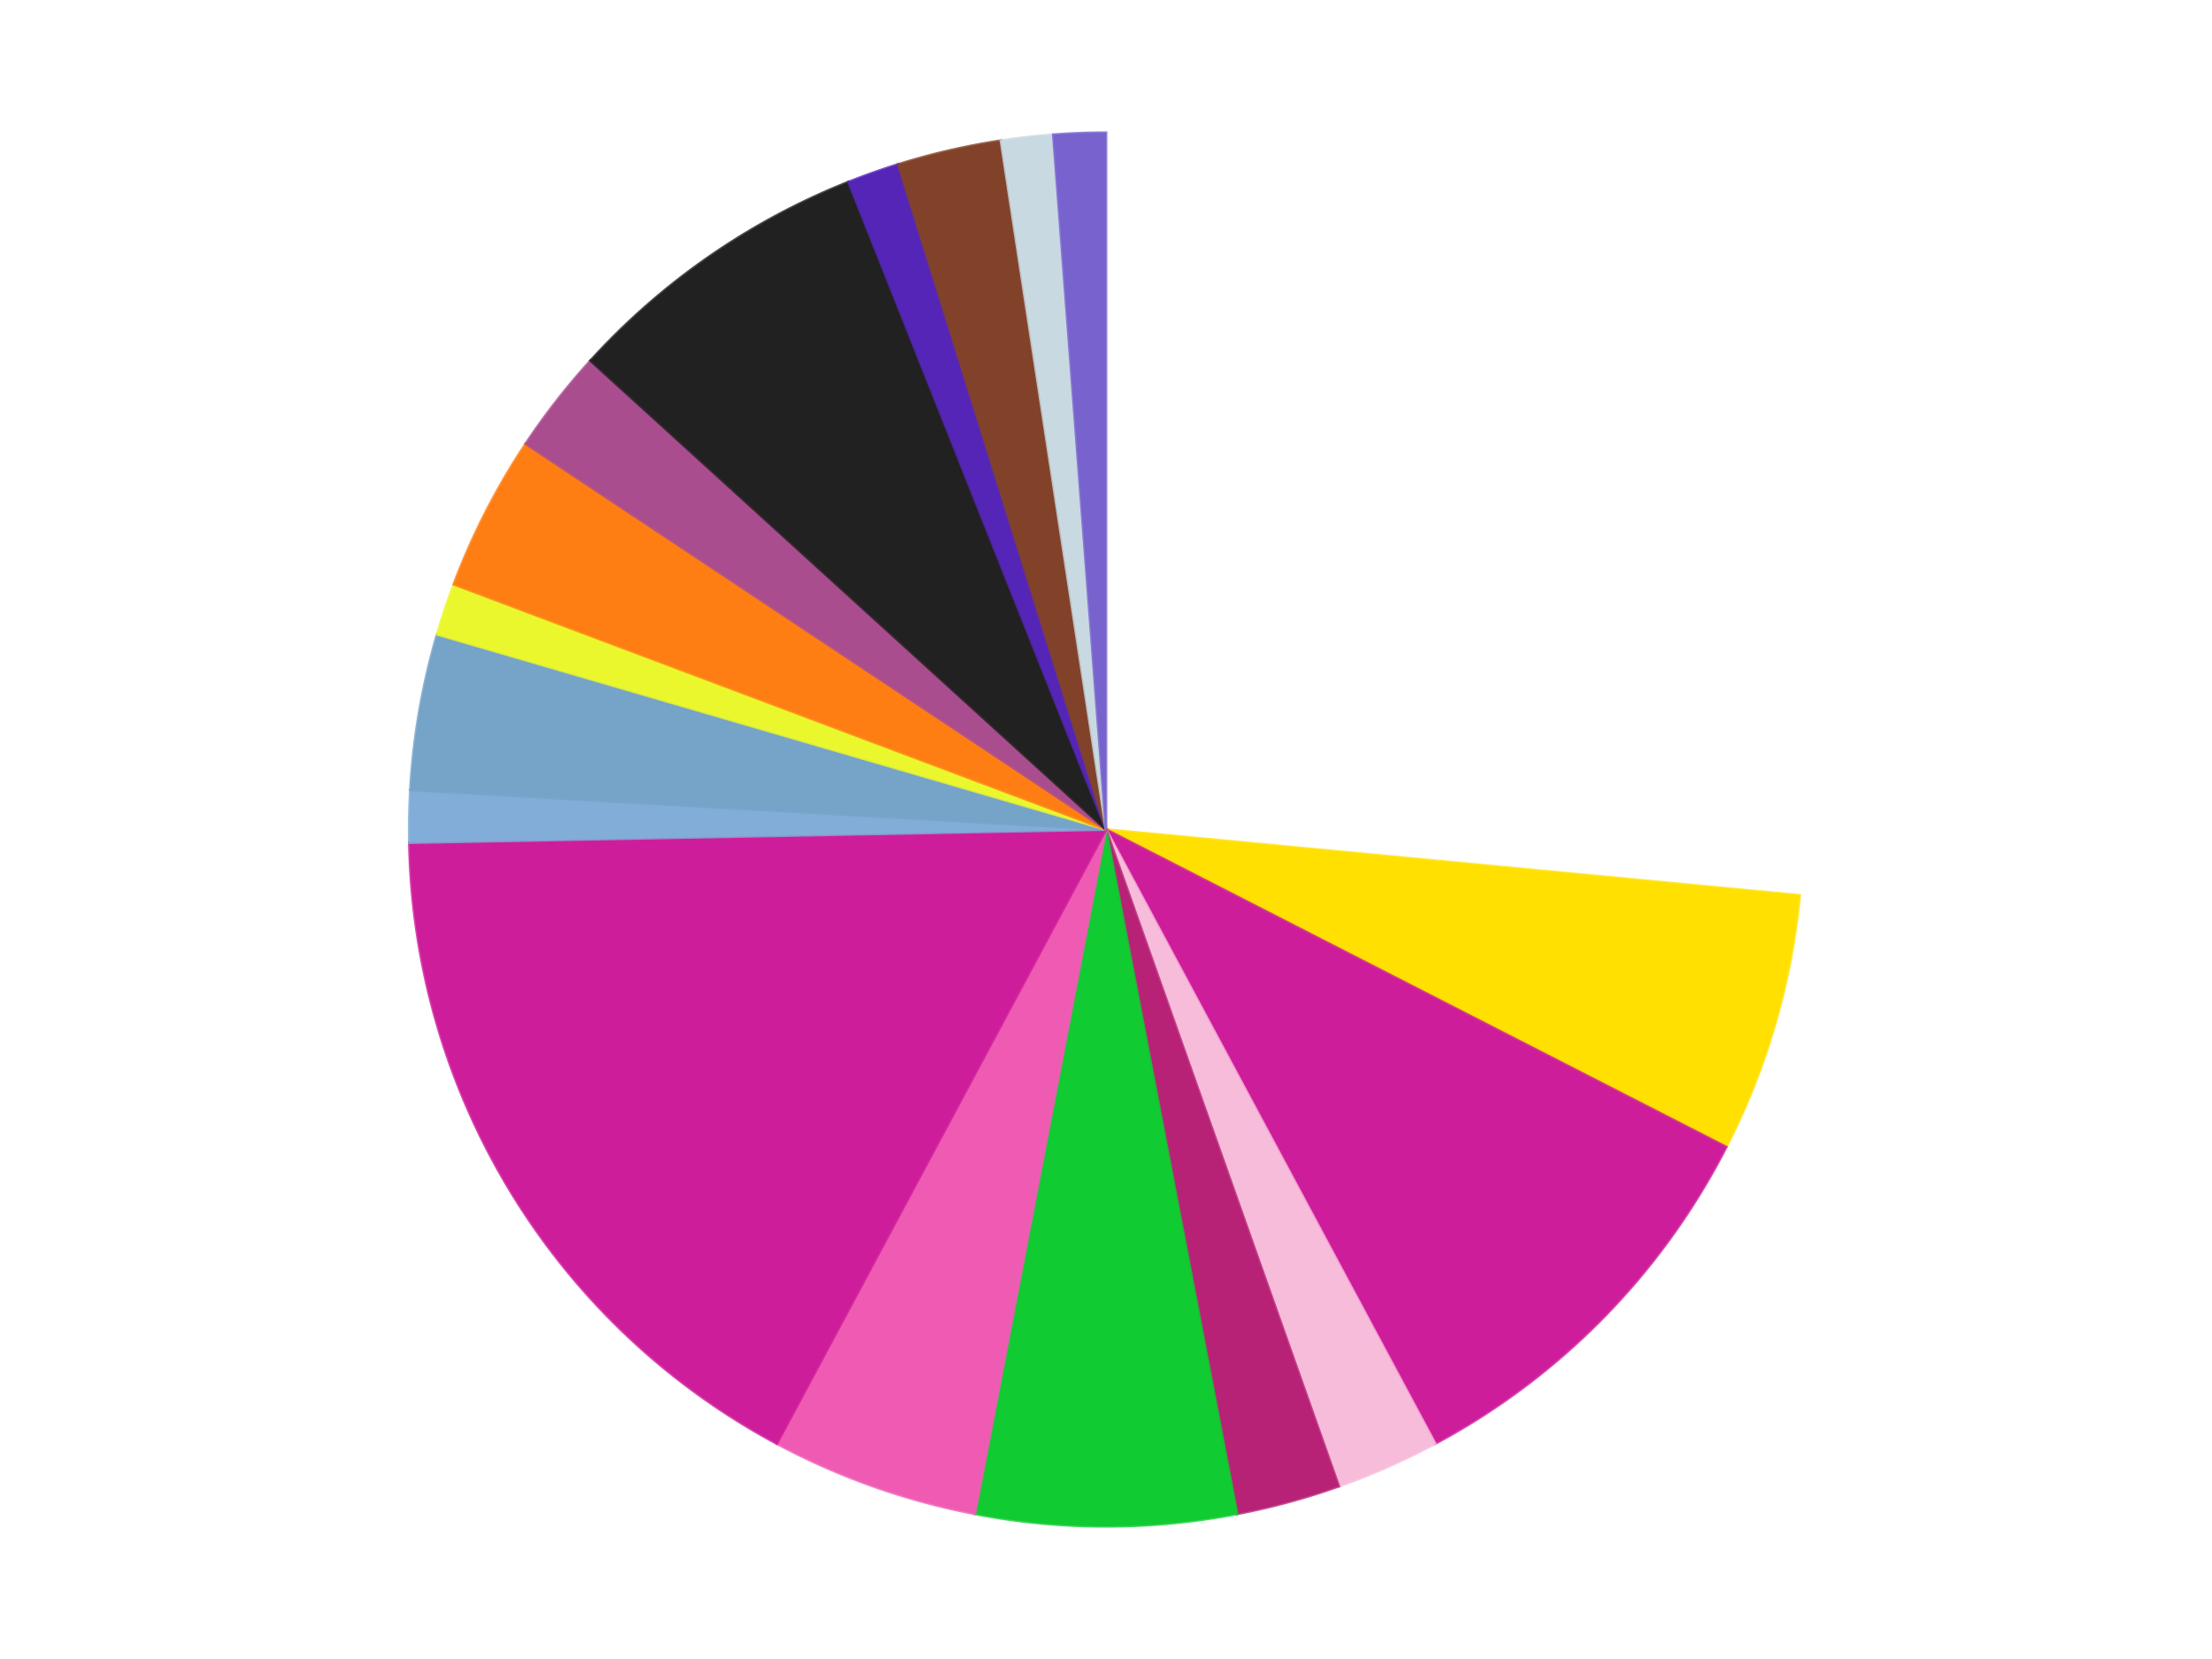 <?xml version='1.0' encoding='utf-8'?>
<svg xmlns="http://www.w3.org/2000/svg" xmlns:xlink="http://www.w3.org/1999/xlink" id="chart-8d10a711-9335-4990-9774-f8ca1d2fc96a" class="pygal-chart" viewBox="0 0 800 600"><!--Generated with pygal 3.0.5 (lxml) ©Kozea 2012-2016 on 2025-05-24--><!--http://pygal.org--><!--http://github.com/Kozea/pygal--><defs><style type="text/css">#chart-8d10a711-9335-4990-9774-f8ca1d2fc96a{-webkit-user-select:none;-webkit-font-smoothing:antialiased;font-family:Consolas,"Liberation Mono",Menlo,Courier,monospace}#chart-8d10a711-9335-4990-9774-f8ca1d2fc96a .title{font-family:Consolas,"Liberation Mono",Menlo,Courier,monospace;font-size:16px}#chart-8d10a711-9335-4990-9774-f8ca1d2fc96a .legends .legend text{font-family:Consolas,"Liberation Mono",Menlo,Courier,monospace;font-size:14px}#chart-8d10a711-9335-4990-9774-f8ca1d2fc96a .axis text{font-family:Consolas,"Liberation Mono",Menlo,Courier,monospace;font-size:10px}#chart-8d10a711-9335-4990-9774-f8ca1d2fc96a .axis text.major{font-family:Consolas,"Liberation Mono",Menlo,Courier,monospace;font-size:10px}#chart-8d10a711-9335-4990-9774-f8ca1d2fc96a .text-overlay text.value{font-family:Consolas,"Liberation Mono",Menlo,Courier,monospace;font-size:16px}#chart-8d10a711-9335-4990-9774-f8ca1d2fc96a .text-overlay text.label{font-family:Consolas,"Liberation Mono",Menlo,Courier,monospace;font-size:10px}#chart-8d10a711-9335-4990-9774-f8ca1d2fc96a .tooltip{font-family:Consolas,"Liberation Mono",Menlo,Courier,monospace;font-size:14px}#chart-8d10a711-9335-4990-9774-f8ca1d2fc96a text.no_data{font-family:Consolas,"Liberation Mono",Menlo,Courier,monospace;font-size:64px}
#chart-8d10a711-9335-4990-9774-f8ca1d2fc96a{background-color:transparent}#chart-8d10a711-9335-4990-9774-f8ca1d2fc96a path,#chart-8d10a711-9335-4990-9774-f8ca1d2fc96a line,#chart-8d10a711-9335-4990-9774-f8ca1d2fc96a rect,#chart-8d10a711-9335-4990-9774-f8ca1d2fc96a circle{-webkit-transition:150ms;-moz-transition:150ms;transition:150ms}#chart-8d10a711-9335-4990-9774-f8ca1d2fc96a .graph &gt; .background{fill:transparent}#chart-8d10a711-9335-4990-9774-f8ca1d2fc96a .plot &gt; .background{fill:transparent}#chart-8d10a711-9335-4990-9774-f8ca1d2fc96a .graph{fill:rgba(0,0,0,.87)}#chart-8d10a711-9335-4990-9774-f8ca1d2fc96a text.no_data{fill:rgba(0,0,0,1)}#chart-8d10a711-9335-4990-9774-f8ca1d2fc96a .title{fill:rgba(0,0,0,1)}#chart-8d10a711-9335-4990-9774-f8ca1d2fc96a .legends .legend text{fill:rgba(0,0,0,.87)}#chart-8d10a711-9335-4990-9774-f8ca1d2fc96a .legends .legend:hover text{fill:rgba(0,0,0,1)}#chart-8d10a711-9335-4990-9774-f8ca1d2fc96a .axis .line{stroke:rgba(0,0,0,1)}#chart-8d10a711-9335-4990-9774-f8ca1d2fc96a .axis .guide.line{stroke:rgba(0,0,0,.54)}#chart-8d10a711-9335-4990-9774-f8ca1d2fc96a .axis .major.line{stroke:rgba(0,0,0,.87)}#chart-8d10a711-9335-4990-9774-f8ca1d2fc96a .axis text.major{fill:rgba(0,0,0,1)}#chart-8d10a711-9335-4990-9774-f8ca1d2fc96a .axis.y .guides:hover .guide.line,#chart-8d10a711-9335-4990-9774-f8ca1d2fc96a .line-graph .axis.x .guides:hover .guide.line,#chart-8d10a711-9335-4990-9774-f8ca1d2fc96a .stackedline-graph .axis.x .guides:hover .guide.line,#chart-8d10a711-9335-4990-9774-f8ca1d2fc96a .xy-graph .axis.x .guides:hover .guide.line{stroke:rgba(0,0,0,1)}#chart-8d10a711-9335-4990-9774-f8ca1d2fc96a .axis .guides:hover text{fill:rgba(0,0,0,1)}#chart-8d10a711-9335-4990-9774-f8ca1d2fc96a .reactive{fill-opacity:1.0;stroke-opacity:.8;stroke-width:1}#chart-8d10a711-9335-4990-9774-f8ca1d2fc96a .ci{stroke:rgba(0,0,0,.87)}#chart-8d10a711-9335-4990-9774-f8ca1d2fc96a .reactive.active,#chart-8d10a711-9335-4990-9774-f8ca1d2fc96a .active .reactive{fill-opacity:0.6;stroke-opacity:.9;stroke-width:4}#chart-8d10a711-9335-4990-9774-f8ca1d2fc96a .ci .reactive.active{stroke-width:1.5}#chart-8d10a711-9335-4990-9774-f8ca1d2fc96a .series text{fill:rgba(0,0,0,1)}#chart-8d10a711-9335-4990-9774-f8ca1d2fc96a .tooltip rect{fill:transparent;stroke:rgba(0,0,0,1);-webkit-transition:opacity 150ms;-moz-transition:opacity 150ms;transition:opacity 150ms}#chart-8d10a711-9335-4990-9774-f8ca1d2fc96a .tooltip .label{fill:rgba(0,0,0,.87)}#chart-8d10a711-9335-4990-9774-f8ca1d2fc96a .tooltip .label{fill:rgba(0,0,0,.87)}#chart-8d10a711-9335-4990-9774-f8ca1d2fc96a .tooltip .legend{font-size:.8em;fill:rgba(0,0,0,.54)}#chart-8d10a711-9335-4990-9774-f8ca1d2fc96a .tooltip .x_label{font-size:.6em;fill:rgba(0,0,0,1)}#chart-8d10a711-9335-4990-9774-f8ca1d2fc96a .tooltip .xlink{font-size:.5em;text-decoration:underline}#chart-8d10a711-9335-4990-9774-f8ca1d2fc96a .tooltip .value{font-size:1.5em}#chart-8d10a711-9335-4990-9774-f8ca1d2fc96a .bound{font-size:.5em}#chart-8d10a711-9335-4990-9774-f8ca1d2fc96a .max-value{font-size:.75em;fill:rgba(0,0,0,.54)}#chart-8d10a711-9335-4990-9774-f8ca1d2fc96a .map-element{fill:transparent;stroke:rgba(0,0,0,.54) !important}#chart-8d10a711-9335-4990-9774-f8ca1d2fc96a .map-element .reactive{fill-opacity:inherit;stroke-opacity:inherit}#chart-8d10a711-9335-4990-9774-f8ca1d2fc96a .color-0,#chart-8d10a711-9335-4990-9774-f8ca1d2fc96a .color-0 a:visited{stroke:#F44336;fill:#F44336}#chart-8d10a711-9335-4990-9774-f8ca1d2fc96a .color-1,#chart-8d10a711-9335-4990-9774-f8ca1d2fc96a .color-1 a:visited{stroke:#3F51B5;fill:#3F51B5}#chart-8d10a711-9335-4990-9774-f8ca1d2fc96a .color-2,#chart-8d10a711-9335-4990-9774-f8ca1d2fc96a .color-2 a:visited{stroke:#009688;fill:#009688}#chart-8d10a711-9335-4990-9774-f8ca1d2fc96a .color-3,#chart-8d10a711-9335-4990-9774-f8ca1d2fc96a .color-3 a:visited{stroke:#FFC107;fill:#FFC107}#chart-8d10a711-9335-4990-9774-f8ca1d2fc96a .color-4,#chart-8d10a711-9335-4990-9774-f8ca1d2fc96a .color-4 a:visited{stroke:#FF5722;fill:#FF5722}#chart-8d10a711-9335-4990-9774-f8ca1d2fc96a .color-5,#chart-8d10a711-9335-4990-9774-f8ca1d2fc96a .color-5 a:visited{stroke:#9C27B0;fill:#9C27B0}#chart-8d10a711-9335-4990-9774-f8ca1d2fc96a .color-6,#chart-8d10a711-9335-4990-9774-f8ca1d2fc96a .color-6 a:visited{stroke:#03A9F4;fill:#03A9F4}#chart-8d10a711-9335-4990-9774-f8ca1d2fc96a .color-7,#chart-8d10a711-9335-4990-9774-f8ca1d2fc96a .color-7 a:visited{stroke:#8BC34A;fill:#8BC34A}#chart-8d10a711-9335-4990-9774-f8ca1d2fc96a .color-8,#chart-8d10a711-9335-4990-9774-f8ca1d2fc96a .color-8 a:visited{stroke:#FF9800;fill:#FF9800}#chart-8d10a711-9335-4990-9774-f8ca1d2fc96a .color-9,#chart-8d10a711-9335-4990-9774-f8ca1d2fc96a .color-9 a:visited{stroke:#E91E63;fill:#E91E63}#chart-8d10a711-9335-4990-9774-f8ca1d2fc96a .color-10,#chart-8d10a711-9335-4990-9774-f8ca1d2fc96a .color-10 a:visited{stroke:#2196F3;fill:#2196F3}#chart-8d10a711-9335-4990-9774-f8ca1d2fc96a .color-11,#chart-8d10a711-9335-4990-9774-f8ca1d2fc96a .color-11 a:visited{stroke:#4CAF50;fill:#4CAF50}#chart-8d10a711-9335-4990-9774-f8ca1d2fc96a .color-12,#chart-8d10a711-9335-4990-9774-f8ca1d2fc96a .color-12 a:visited{stroke:#FFEB3B;fill:#FFEB3B}#chart-8d10a711-9335-4990-9774-f8ca1d2fc96a .color-13,#chart-8d10a711-9335-4990-9774-f8ca1d2fc96a .color-13 a:visited{stroke:#673AB7;fill:#673AB7}#chart-8d10a711-9335-4990-9774-f8ca1d2fc96a .color-14,#chart-8d10a711-9335-4990-9774-f8ca1d2fc96a .color-14 a:visited{stroke:#00BCD4;fill:#00BCD4}#chart-8d10a711-9335-4990-9774-f8ca1d2fc96a .color-15,#chart-8d10a711-9335-4990-9774-f8ca1d2fc96a .color-15 a:visited{stroke:#CDDC39;fill:#CDDC39}#chart-8d10a711-9335-4990-9774-f8ca1d2fc96a .color-16,#chart-8d10a711-9335-4990-9774-f8ca1d2fc96a .color-16 a:visited{stroke:#9E9E9E;fill:#9E9E9E}#chart-8d10a711-9335-4990-9774-f8ca1d2fc96a .color-17,#chart-8d10a711-9335-4990-9774-f8ca1d2fc96a .color-17 a:visited{stroke:#607D8B;fill:#607D8B}#chart-8d10a711-9335-4990-9774-f8ca1d2fc96a .text-overlay .color-0 text{fill:black}#chart-8d10a711-9335-4990-9774-f8ca1d2fc96a .text-overlay .color-1 text{fill:black}#chart-8d10a711-9335-4990-9774-f8ca1d2fc96a .text-overlay .color-2 text{fill:black}#chart-8d10a711-9335-4990-9774-f8ca1d2fc96a .text-overlay .color-3 text{fill:black}#chart-8d10a711-9335-4990-9774-f8ca1d2fc96a .text-overlay .color-4 text{fill:black}#chart-8d10a711-9335-4990-9774-f8ca1d2fc96a .text-overlay .color-5 text{fill:black}#chart-8d10a711-9335-4990-9774-f8ca1d2fc96a .text-overlay .color-6 text{fill:black}#chart-8d10a711-9335-4990-9774-f8ca1d2fc96a .text-overlay .color-7 text{fill:black}#chart-8d10a711-9335-4990-9774-f8ca1d2fc96a .text-overlay .color-8 text{fill:black}#chart-8d10a711-9335-4990-9774-f8ca1d2fc96a .text-overlay .color-9 text{fill:black}#chart-8d10a711-9335-4990-9774-f8ca1d2fc96a .text-overlay .color-10 text{fill:black}#chart-8d10a711-9335-4990-9774-f8ca1d2fc96a .text-overlay .color-11 text{fill:black}#chart-8d10a711-9335-4990-9774-f8ca1d2fc96a .text-overlay .color-12 text{fill:black}#chart-8d10a711-9335-4990-9774-f8ca1d2fc96a .text-overlay .color-13 text{fill:black}#chart-8d10a711-9335-4990-9774-f8ca1d2fc96a .text-overlay .color-14 text{fill:black}#chart-8d10a711-9335-4990-9774-f8ca1d2fc96a .text-overlay .color-15 text{fill:black}#chart-8d10a711-9335-4990-9774-f8ca1d2fc96a .text-overlay .color-16 text{fill:black}#chart-8d10a711-9335-4990-9774-f8ca1d2fc96a .text-overlay .color-17 text{fill:black}
#chart-8d10a711-9335-4990-9774-f8ca1d2fc96a text.no_data{text-anchor:middle}#chart-8d10a711-9335-4990-9774-f8ca1d2fc96a .guide.line{fill:none}#chart-8d10a711-9335-4990-9774-f8ca1d2fc96a .centered{text-anchor:middle}#chart-8d10a711-9335-4990-9774-f8ca1d2fc96a .title{text-anchor:middle}#chart-8d10a711-9335-4990-9774-f8ca1d2fc96a .legends .legend text{fill-opacity:1}#chart-8d10a711-9335-4990-9774-f8ca1d2fc96a .axis.x text{text-anchor:middle}#chart-8d10a711-9335-4990-9774-f8ca1d2fc96a .axis.x:not(.web) text[transform]{text-anchor:start}#chart-8d10a711-9335-4990-9774-f8ca1d2fc96a .axis.x:not(.web) text[transform].backwards{text-anchor:end}#chart-8d10a711-9335-4990-9774-f8ca1d2fc96a .axis.y text{text-anchor:end}#chart-8d10a711-9335-4990-9774-f8ca1d2fc96a .axis.y text[transform].backwards{text-anchor:start}#chart-8d10a711-9335-4990-9774-f8ca1d2fc96a .axis.y2 text{text-anchor:start}#chart-8d10a711-9335-4990-9774-f8ca1d2fc96a .axis.y2 text[transform].backwards{text-anchor:end}#chart-8d10a711-9335-4990-9774-f8ca1d2fc96a .axis .guide.line{stroke-dasharray:4,4;stroke:black}#chart-8d10a711-9335-4990-9774-f8ca1d2fc96a .axis .major.guide.line{stroke-dasharray:6,6;stroke:black}#chart-8d10a711-9335-4990-9774-f8ca1d2fc96a .horizontal .axis.y .guide.line,#chart-8d10a711-9335-4990-9774-f8ca1d2fc96a .horizontal .axis.y2 .guide.line,#chart-8d10a711-9335-4990-9774-f8ca1d2fc96a .vertical .axis.x .guide.line{opacity:0}#chart-8d10a711-9335-4990-9774-f8ca1d2fc96a .horizontal .axis.always_show .guide.line,#chart-8d10a711-9335-4990-9774-f8ca1d2fc96a .vertical .axis.always_show .guide.line{opacity:1 !important}#chart-8d10a711-9335-4990-9774-f8ca1d2fc96a .axis.y .guides:hover .guide.line,#chart-8d10a711-9335-4990-9774-f8ca1d2fc96a .axis.y2 .guides:hover .guide.line,#chart-8d10a711-9335-4990-9774-f8ca1d2fc96a .axis.x .guides:hover .guide.line{opacity:1}#chart-8d10a711-9335-4990-9774-f8ca1d2fc96a .axis .guides:hover text{opacity:1}#chart-8d10a711-9335-4990-9774-f8ca1d2fc96a .nofill{fill:none}#chart-8d10a711-9335-4990-9774-f8ca1d2fc96a .subtle-fill{fill-opacity:.2}#chart-8d10a711-9335-4990-9774-f8ca1d2fc96a .dot{stroke-width:1px;fill-opacity:1;stroke-opacity:1}#chart-8d10a711-9335-4990-9774-f8ca1d2fc96a .dot.active{stroke-width:5px}#chart-8d10a711-9335-4990-9774-f8ca1d2fc96a .dot.negative{fill:transparent}#chart-8d10a711-9335-4990-9774-f8ca1d2fc96a text,#chart-8d10a711-9335-4990-9774-f8ca1d2fc96a tspan{stroke:none !important}#chart-8d10a711-9335-4990-9774-f8ca1d2fc96a .series text.active{opacity:1}#chart-8d10a711-9335-4990-9774-f8ca1d2fc96a .tooltip rect{fill-opacity:.95;stroke-width:.5}#chart-8d10a711-9335-4990-9774-f8ca1d2fc96a .tooltip text{fill-opacity:1}#chart-8d10a711-9335-4990-9774-f8ca1d2fc96a .showable{visibility:hidden}#chart-8d10a711-9335-4990-9774-f8ca1d2fc96a .showable.shown{visibility:visible}#chart-8d10a711-9335-4990-9774-f8ca1d2fc96a .gauge-background{fill:rgba(229,229,229,1);stroke:none}#chart-8d10a711-9335-4990-9774-f8ca1d2fc96a .bg-lines{stroke:transparent;stroke-width:2px}</style><script type="text/javascript">window.pygal = window.pygal || {};window.pygal.config = window.pygal.config || {};window.pygal.config['8d10a711-9335-4990-9774-f8ca1d2fc96a'] = {"allow_interruptions": false, "box_mode": "extremes", "classes": ["pygal-chart"], "css": ["file://style.css", "file://graph.css"], "defs": [], "disable_xml_declaration": false, "dots_size": 2.5, "dynamic_print_values": false, "explicit_size": false, "fill": false, "force_uri_protocol": "https", "formatter": null, "half_pie": false, "height": 600, "include_x_axis": false, "inner_radius": 0, "interpolate": null, "interpolation_parameters": {}, "interpolation_precision": 250, "inverse_y_axis": false, "js": ["//kozea.github.io/pygal.js/2.0.x/pygal-tooltips.min.js"], "legend_at_bottom": false, "legend_at_bottom_columns": null, "legend_box_size": 12, "logarithmic": false, "margin": 20, "margin_bottom": null, "margin_left": null, "margin_right": null, "margin_top": null, "max_scale": 16, "min_scale": 4, "missing_value_fill_truncation": "x", "no_data_text": "No data", "no_prefix": false, "order_min": null, "pretty_print": false, "print_labels": false, "print_values": false, "print_values_position": "center", "print_zeroes": true, "range": null, "rounded_bars": null, "secondary_range": null, "show_dots": true, "show_legend": false, "show_minor_x_labels": true, "show_minor_y_labels": true, "show_only_major_dots": false, "show_x_guides": false, "show_x_labels": true, "show_y_guides": true, "show_y_labels": true, "spacing": 10, "stack_from_top": false, "strict": false, "stroke": true, "stroke_style": null, "style": {"background": "transparent", "ci_colors": [], "colors": ["#F44336", "#3F51B5", "#009688", "#FFC107", "#FF5722", "#9C27B0", "#03A9F4", "#8BC34A", "#FF9800", "#E91E63", "#2196F3", "#4CAF50", "#FFEB3B", "#673AB7", "#00BCD4", "#CDDC39", "#9E9E9E", "#607D8B"], "dot_opacity": "1", "font_family": "Consolas, \"Liberation Mono\", Menlo, Courier, monospace", "foreground": "rgba(0, 0, 0, .87)", "foreground_strong": "rgba(0, 0, 0, 1)", "foreground_subtle": "rgba(0, 0, 0, .54)", "guide_stroke_color": "black", "guide_stroke_dasharray": "4,4", "label_font_family": "Consolas, \"Liberation Mono\", Menlo, Courier, monospace", "label_font_size": 10, "legend_font_family": "Consolas, \"Liberation Mono\", Menlo, Courier, monospace", "legend_font_size": 14, "major_guide_stroke_color": "black", "major_guide_stroke_dasharray": "6,6", "major_label_font_family": "Consolas, \"Liberation Mono\", Menlo, Courier, monospace", "major_label_font_size": 10, "no_data_font_family": "Consolas, \"Liberation Mono\", Menlo, Courier, monospace", "no_data_font_size": 64, "opacity": "1.0", "opacity_hover": "0.6", "plot_background": "transparent", "stroke_opacity": ".8", "stroke_opacity_hover": ".9", "stroke_width": "1", "stroke_width_hover": "4", "title_font_family": "Consolas, \"Liberation Mono\", Menlo, Courier, monospace", "title_font_size": 16, "tooltip_font_family": "Consolas, \"Liberation Mono\", Menlo, Courier, monospace", "tooltip_font_size": 14, "transition": "150ms", "value_background": "rgba(229, 229, 229, 1)", "value_colors": [], "value_font_family": "Consolas, \"Liberation Mono\", Menlo, Courier, monospace", "value_font_size": 16, "value_label_font_family": "Consolas, \"Liberation Mono\", Menlo, Courier, monospace", "value_label_font_size": 10}, "title": null, "tooltip_border_radius": 0, "tooltip_fancy_mode": true, "truncate_label": null, "truncate_legend": null, "width": 800, "x_label_rotation": 0, "x_labels": null, "x_labels_major": null, "x_labels_major_count": null, "x_labels_major_every": null, "x_title": null, "xrange": null, "y_label_rotation": 0, "y_labels": null, "y_labels_major": null, "y_labels_major_count": null, "y_labels_major_every": null, "y_title": null, "zero": 0, "legends": ["White", "Yellow", "Glitter Trans-Dark Pink", "Bright Pink", "Magenta", "Bright Green", "Dark Pink", "Trans-Dark Pink", "Medium Blue", "Trans-Medium Blue", "Trans-Yellow", "Orange", "Chrome Pink", "Black", "Trans-Purple", "Reddish Brown", "Light Blue", "Lilac"]}</script><script type="text/javascript" xlink:href="https://kozea.github.io/pygal.js/2.0.x/pygal-tooltips.min.js"/></defs><title>Pygal</title><g class="graph pie-graph vertical"><rect x="0" y="0" width="800" height="600" class="background"/><g transform="translate(20, 20)" class="plot"><rect x="0" y="0" width="760" height="560" class="background"/><g class="series serie-0 color-0"><g class="slices"><g class="slice" style="fill: #FFFFFF; stroke: #FFFFFF"><path d="M380 28 A252 252 0 0 1 630.873 303.81 L380 280 A0 0 0 0 0 380 280 z" class="slice reactive tooltip-trigger"/><desc class="value">22</desc><desc class="x centered">473.20956483605744</desc><desc class="y centered">195.2180619290122</desc></g></g></g><g class="series serie-1 color-1"><g class="slices"><g class="slice" style="fill: #FFE001; stroke: #FFE001"><path d="M630.873 303.81 A252 252 0 0 1 604.317 394.83 L380 280 A0 0 0 0 0 380 280 z" class="slice reactive tooltip-trigger"/><desc class="value">5</desc><desc class="x centered">500.9570097609343</desc><desc class="y centered">315.29025063233826</desc></g></g></g><g class="series serie-2 color-2"><g class="slices"><g class="slice" style="fill: #CE1d9b; stroke: #CE1d9b"><path d="M604.317 394.83 A252 252 0 0 1 499.055 502.103 L380 280 A0 0 0 0 0 380 280 z" class="slice reactive tooltip-trigger"/><desc class="value">8</desc><desc class="x centered">469.9345301985795</desc><desc class="y centered">368.2484009937902</desc></g></g></g><g class="series serie-3 color-3"><g class="slices"><g class="slice" style="fill: #F7BCDA; stroke: #F7BCDA"><path d="M499.055 502.103 A252 252 0 0 1 464.194 517.519 L380 280 A0 0 0 0 0 380 280 z" class="slice reactive tooltip-trigger"/><desc class="value">2</desc><desc class="x centered">430.9581975890805</desc><desc class="y centered">395.23568066563513</desc></g></g></g><g class="series serie-4 color-4"><g class="slices"><g class="slice" style="fill: #B72276; stroke: #B72276"><path d="M464.194 517.519 A252 252 0 0 1 427.407 527.501 L380 280 A0 0 0 0 0 380 280 z" class="slice reactive tooltip-trigger"/><desc class="value">2</desc><desc class="x centered">412.9949251050616</desc><desc class="y centered">401.6031862958836</desc></g></g></g><g class="series serie-5 color-5"><g class="slices"><g class="slice" style="fill: #10CB31; stroke: #10CB31"><path d="M427.407 527.501 A252 252 0 0 1 332.593 527.501 L380 280 A0 0 0 0 0 380 280 z" class="slice reactive tooltip-trigger"/><desc class="value">5</desc><desc class="x centered">379.99999999999994</desc><desc class="y centered">406.0</desc></g></g></g><g class="series serie-6 color-6"><g class="slices"><g class="slice" style="fill: #EF5BB3; stroke: #EF5BB3"><path d="M332.593 527.501 A252 252 0 0 1 260.945 502.103 L380 280 A0 0 0 0 0 380 280 z" class="slice reactive tooltip-trigger"/><desc class="value">4</desc><desc class="x centered">337.90287439132885</desc><desc class="y centered">398.7595554702348</desc></g></g></g><g class="series serie-7 color-7"><g class="slices"><g class="slice" style="fill: #CE1d9b; stroke: #CE1d9b"><path d="M260.945 502.103 A252 252 0 0 1 128.045 284.769 L380 280 A0 0 0 0 0 380 280 z" class="slice reactive tooltip-trigger"/><desc class="value">14</desc><desc class="x centered">272.5050903555631</desc><desc class="y centered">345.73313015926095</desc></g></g></g><g class="series serie-8 color-8"><g class="slices"><g class="slice" style="fill: #82ADD8; stroke: #82ADD8"><path d="M128.045 284.769 A252 252 0 0 1 128.406 265.7 L380 280 A0 0 0 0 0 380 280 z" class="slice reactive tooltip-trigger"/><desc class="value">1</desc><desc class="x centered">254.02256374361303</desc><desc class="y centered">277.61555996763167</desc></g></g></g><g class="series serie-9 color-9"><g class="slices"><g class="slice" style="fill: #76A3C8; stroke: #76A3C8"><path d="M128.406 265.7 A252 252 0 0 1 138.086 209.419 L380 280 A0 0 0 0 0 380 280 z" class="slice reactive tooltip-trigger"/><desc class="value">3</desc><desc class="x centered">255.8233033350267</desc><desc class="y centered">258.6423782837319</desc></g></g></g><g class="series serie-10 color-10"><g class="slices"><g class="slice" style="fill: #EBF72D; stroke: #EBF72D"><path d="M138.086 209.419 A252 252 0 0 1 144.117 191.326 L380 280 A0 0 0 0 0 380 280 z" class="slice reactive tooltip-trigger"/><desc class="value">1</desc><desc class="x centered">260.46506031240233</desc><desc class="y centered">240.15783397100023</desc></g></g></g><g class="series serie-11 color-11"><g class="slices"><g class="slice" style="fill: #FF7E14; stroke: #FF7E14"><path d="M144.117 191.326 A252 252 0 0 1 170.139 140.492 L380 280 A0 0 0 0 0 380 280 z" class="slice reactive tooltip-trigger"/><desc class="value">3</desc><desc class="x centered">267.841636712448</desc><desc class="y centered">222.58483175451357</desc></g></g></g><g class="series serie-12 color-12"><g class="slices"><g class="slice" style="fill: #aa4d8e; stroke: #aa4d8e"><path d="M170.139 140.492 A252 252 0 0 1 193.581 110.436 L380 280 A0 0 0 0 0 380 280 z" class="slice reactive tooltip-trigger"/><desc class="value">2</desc><desc class="x centered">280.64543148717394</desc><desc class="y centered">202.51019605373784</desc></g></g></g><g class="series serie-13 color-13"><g class="slices"><g class="slice" style="fill: #212121; stroke: #212121"><path d="M193.581 110.436 A252 252 0 0 1 286.878 45.837 L380 280 A0 0 0 0 0 380 280 z" class="slice reactive tooltip-trigger"/><desc class="value">6</desc><desc class="x centered">308.27295836378374</desc><desc class="y centered">176.4083425264539</desc></g></g></g><g class="series serie-14 color-14"><g class="slices"><g class="slice" style="fill: #5525B7; stroke: #5525B7"><path d="M286.878 45.837 A252 252 0 0 1 304.854 39.465 L380 280 A0 0 0 0 0 380 280 z" class="slice reactive tooltip-trigger"/><desc class="value">1</desc><desc class="x centered">337.9028743913289</desc><desc class="y centered">161.24044452976523</desc></g></g></g><g class="series serie-15 color-15"><g class="slices"><g class="slice" style="fill: #82422A; stroke: #82422A"><path d="M304.854 39.465 A252 252 0 0 1 341.992 30.883 L380 280 A0 0 0 0 0 380 280 z" class="slice reactive tooltip-trigger"/><desc class="value">2</desc><desc class="x centered">351.63035149414065</desc><desc class="y centered">157.2353347104551</desc></g></g></g><g class="series serie-16 color-16"><g class="slices"><g class="slice" style="fill: #C8D9E1; stroke: #C8D9E1"><path d="M341.992 30.883 A252 252 0 0 1 360.942 28.722 L380 280 A0 0 0 0 0 380 280 z" class="slice reactive tooltip-trigger"/><desc class="value">1</desc><desc class="x centered">365.72323262224</desc><desc class="y centered">154.8114465566387</desc></g></g></g><g class="series serie-17 color-17"><g class="slices"><g class="slice" style="fill: #7862CE; stroke: #7862CE"><path d="M360.942 28.722 A252 252 0 0 1 380 28 L380 280 A0 0 0 0 0 380 280 z" class="slice reactive tooltip-trigger"/><desc class="value">1</desc><desc class="x centered">375.23197393357356</desc><desc class="y centered">154.09024689314225</desc></g></g></g></g><g class="titles"/><g transform="translate(20, 20)" class="plot overlay"><g class="series serie-0 color-0"/><g class="series serie-1 color-1"/><g class="series serie-2 color-2"/><g class="series serie-3 color-3"/><g class="series serie-4 color-4"/><g class="series serie-5 color-5"/><g class="series serie-6 color-6"/><g class="series serie-7 color-7"/><g class="series serie-8 color-8"/><g class="series serie-9 color-9"/><g class="series serie-10 color-10"/><g class="series serie-11 color-11"/><g class="series serie-12 color-12"/><g class="series serie-13 color-13"/><g class="series serie-14 color-14"/><g class="series serie-15 color-15"/><g class="series serie-16 color-16"/><g class="series serie-17 color-17"/></g><g transform="translate(20, 20)" class="plot text-overlay"><g class="series serie-0 color-0"/><g class="series serie-1 color-1"/><g class="series serie-2 color-2"/><g class="series serie-3 color-3"/><g class="series serie-4 color-4"/><g class="series serie-5 color-5"/><g class="series serie-6 color-6"/><g class="series serie-7 color-7"/><g class="series serie-8 color-8"/><g class="series serie-9 color-9"/><g class="series serie-10 color-10"/><g class="series serie-11 color-11"/><g class="series serie-12 color-12"/><g class="series serie-13 color-13"/><g class="series serie-14 color-14"/><g class="series serie-15 color-15"/><g class="series serie-16 color-16"/><g class="series serie-17 color-17"/></g><g transform="translate(20, 20)" class="plot tooltip-overlay"><g transform="translate(0 0)" style="opacity: 0" class="tooltip"><rect rx="0" ry="0" width="0" height="0" class="tooltip-box"/><g class="text"/></g></g></g></svg>